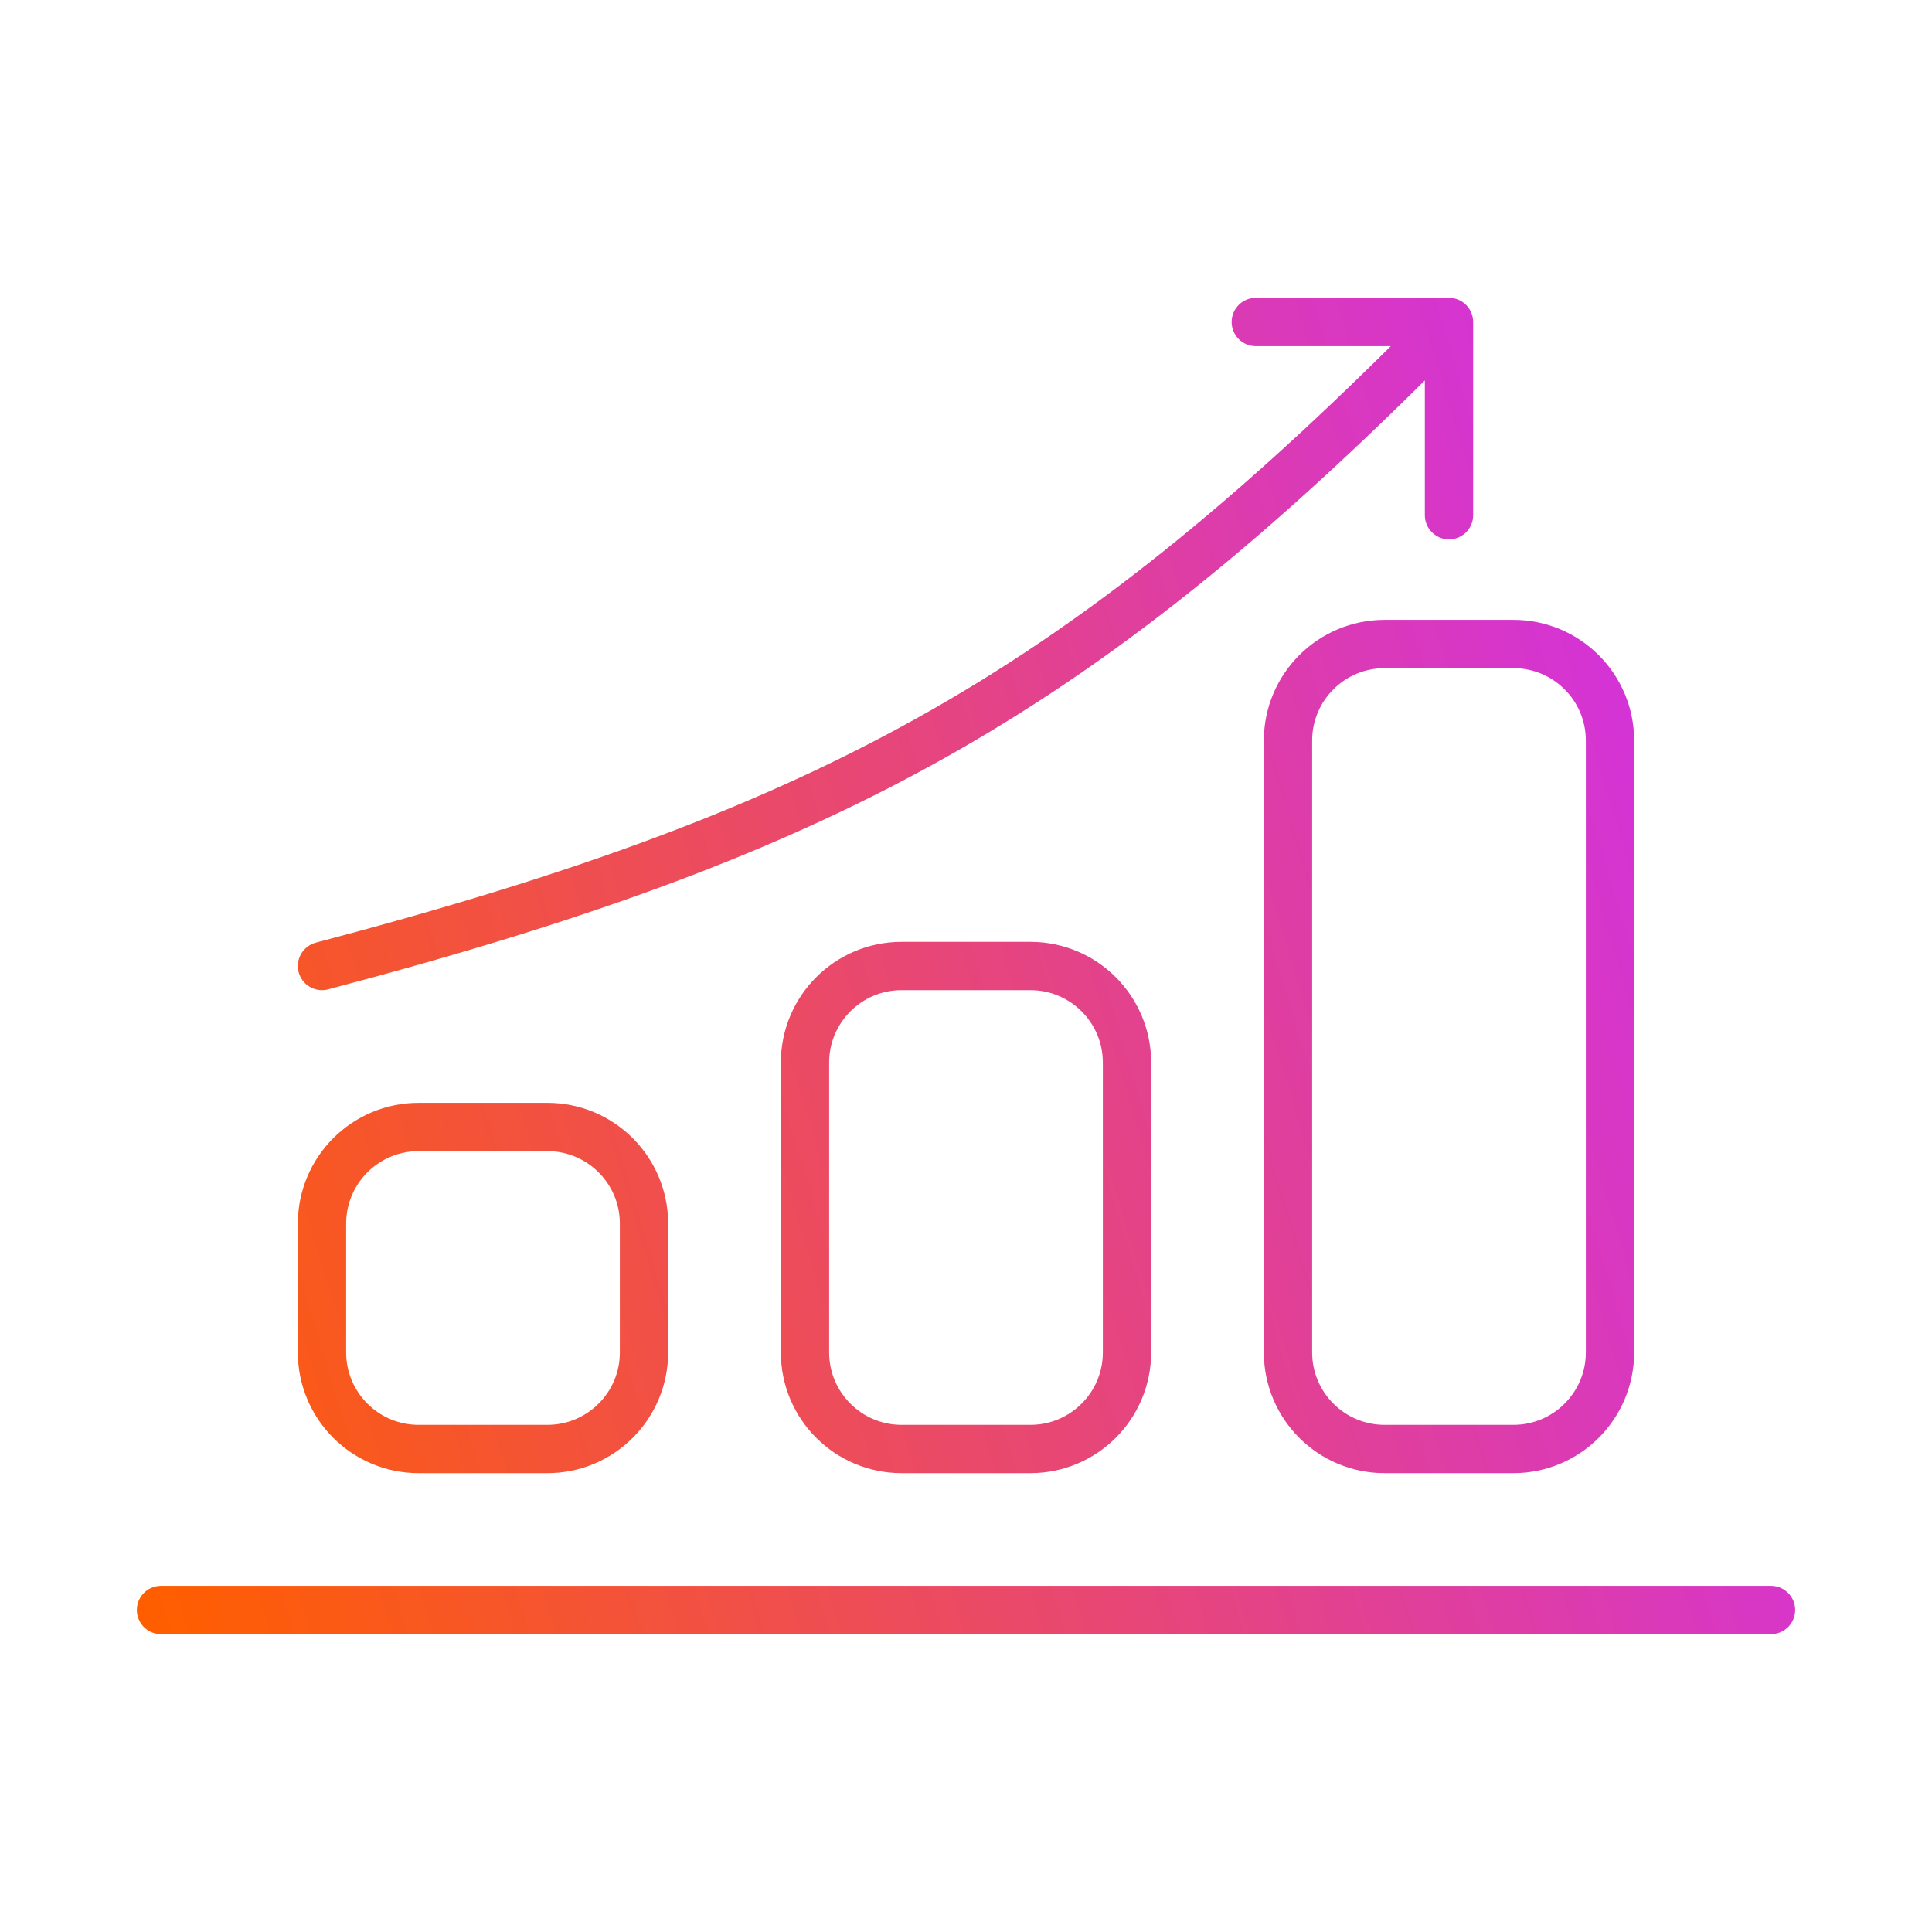 <svg width="120" height="120" viewBox="0 0 120 120" fill="none" xmlns="http://www.w3.org/2000/svg">
<path d="M10 100H110M20 60C52.059 51.546 67.457 42.897 90 20M90 20V32M90 20H78M50 84V66C50 62.686 52.686 60 56 60H64C67.314 60 70 62.686 70 66V84C70 87.314 67.314 90 64 90H56C52.686 90 50 87.314 50 84ZM80 84V46C80 42.686 82.686 40 86 40H94C97.314 40 100 42.686 100 46V84C100 87.314 97.314 90 94 90H86C82.686 90 80 87.314 80 84ZM20 84V76C20 72.686 22.686 70 26 70H34C37.314 70 40 72.686 40 76V84C40 87.314 37.314 90 34 90H26C22.686 90 20 87.314 20 84Z" stroke="url(#paint0_linear_1_559)" stroke-width="3" stroke-linecap="round"/>
<defs>
<linearGradient id="paint0_linear_1_559" x1="110" y1="20" x2="-3.779" y2="54.319" gradientUnits="userSpaceOnUse">
<stop stop-color="#CE2DF6"/>
<stop offset="1" stop-color="#FF5E00"/>
</linearGradient>
</defs>
</svg>
